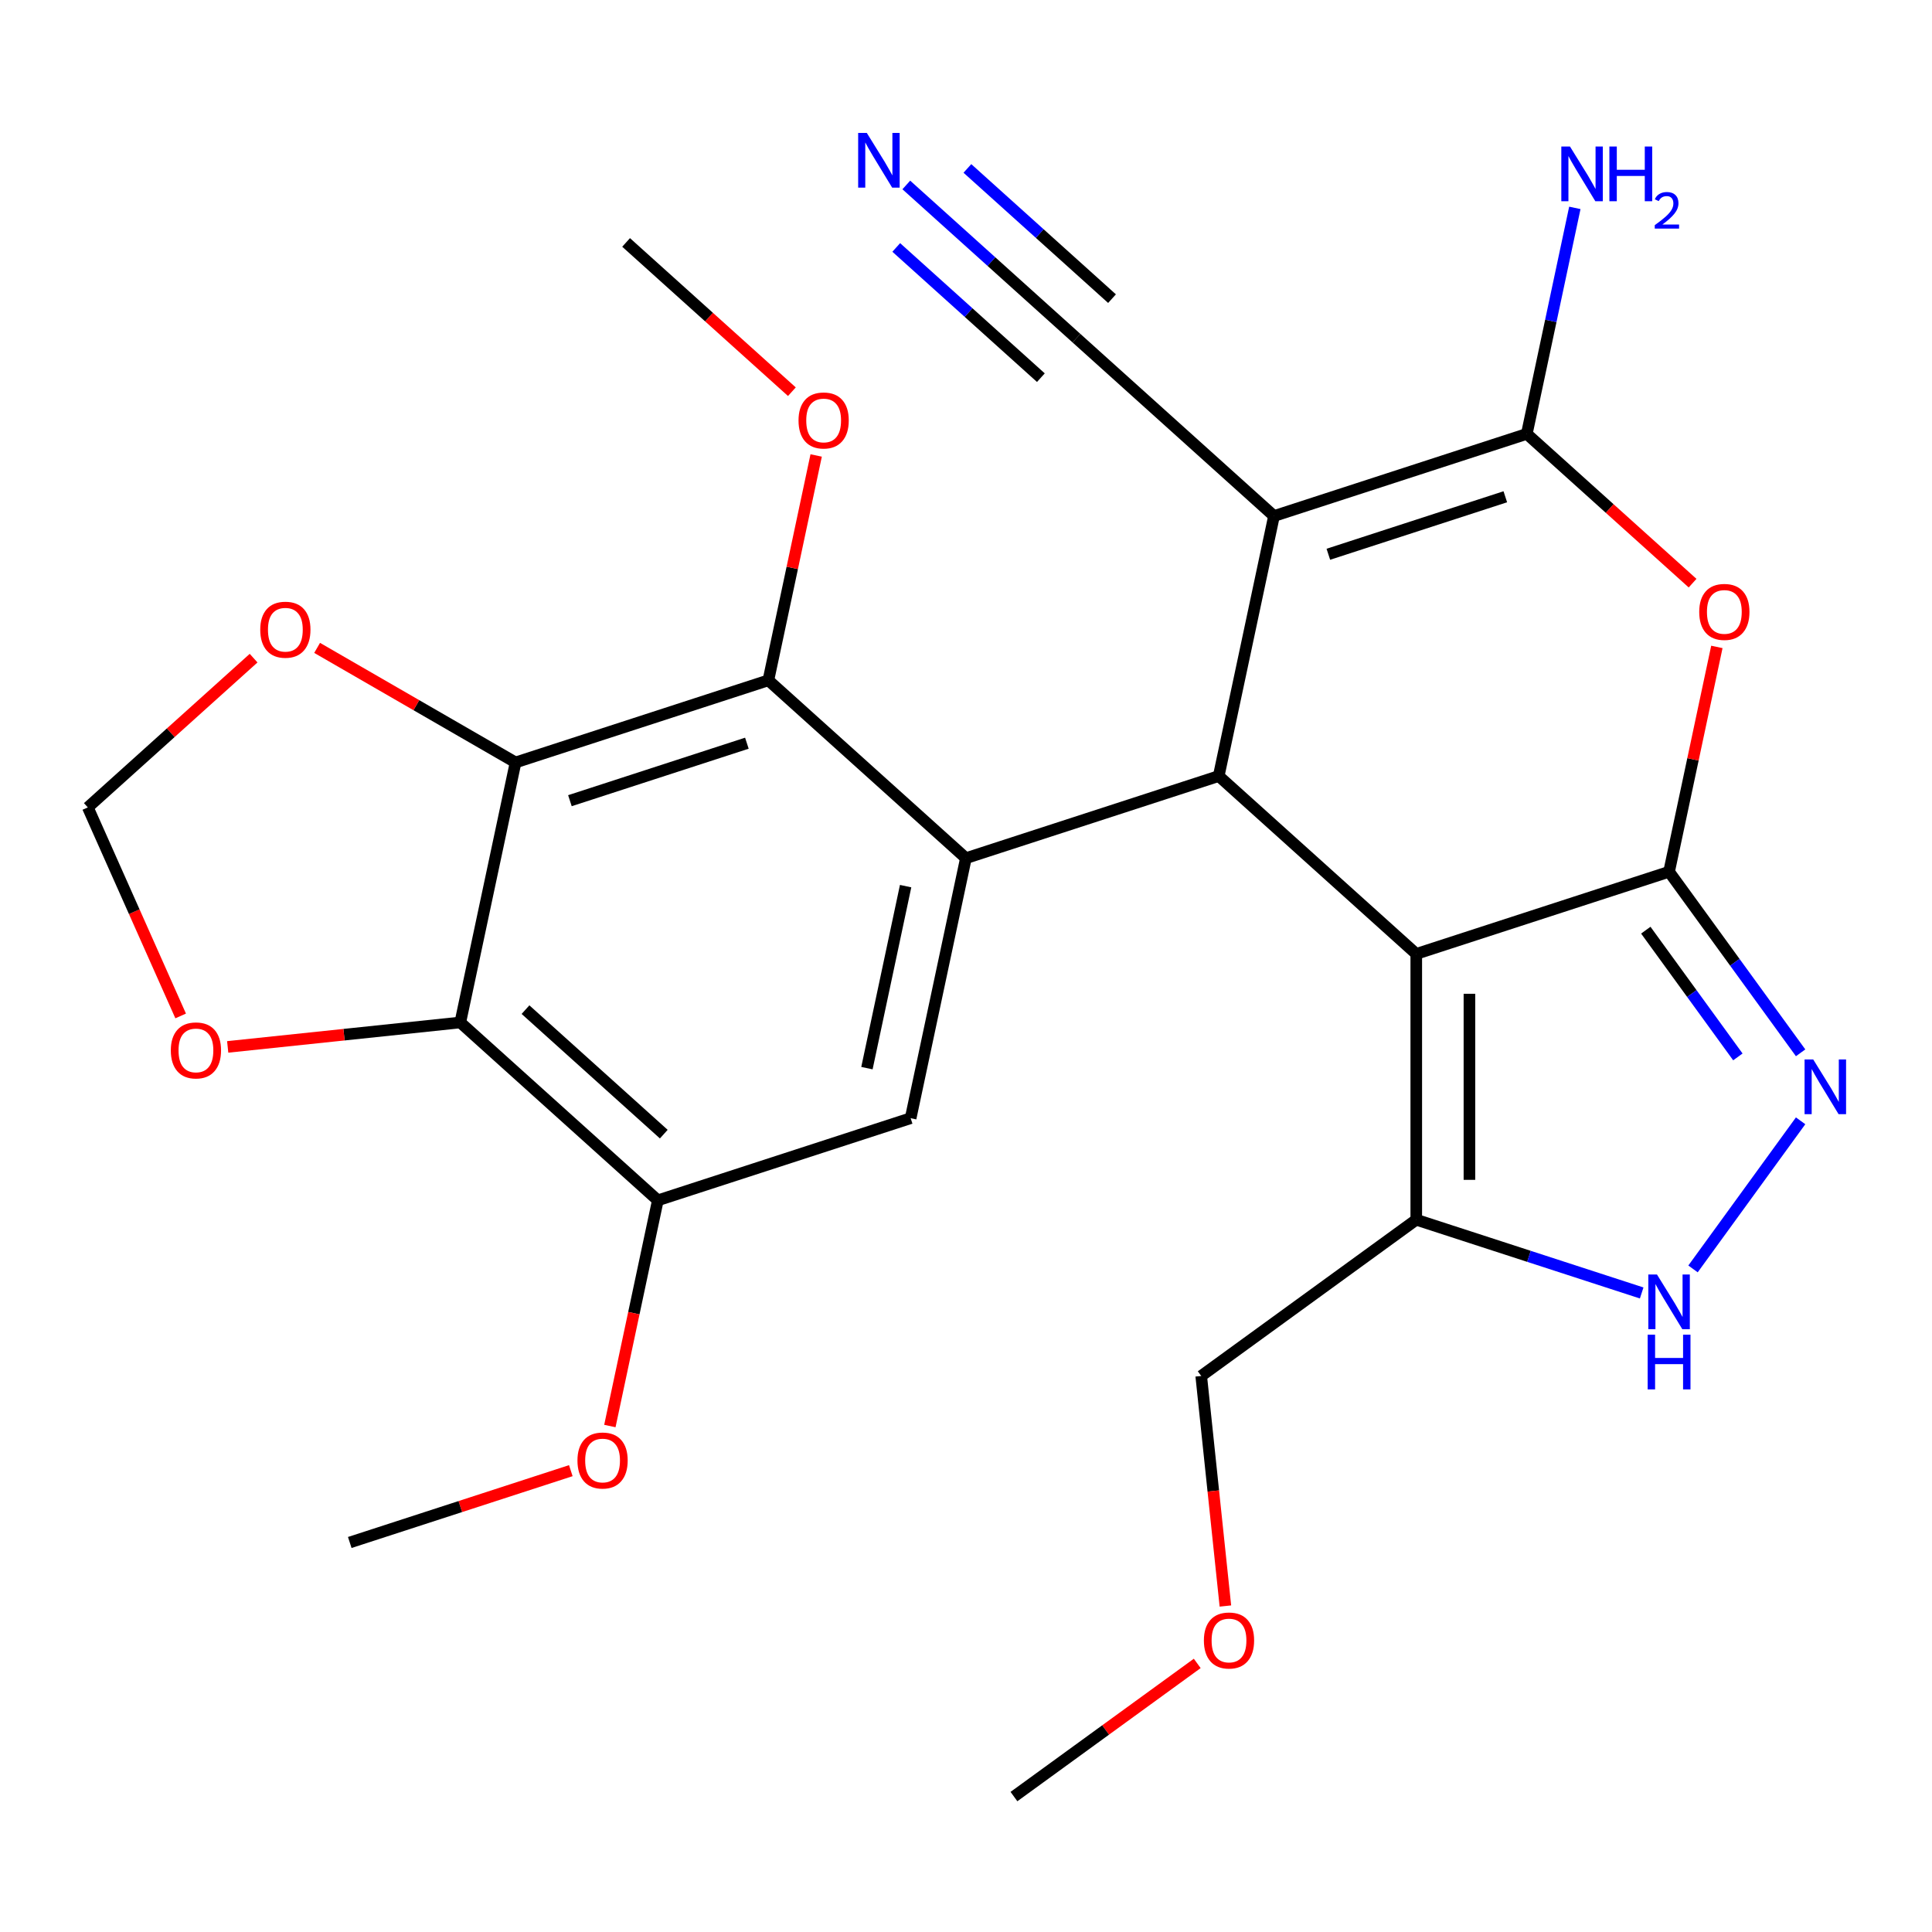 <?xml version='1.0' encoding='iso-8859-1'?>
<svg version='1.1' baseProfile='full'
              xmlns='http://www.w3.org/2000/svg'
                      xmlns:rdkit='http://www.rdkit.org/xml'
                      xmlns:xlink='http://www.w3.org/1999/xlink'
                  xml:space='preserve'
width='1000px' height='1000px' viewBox='0 0 1000 1000'>
<!-- END OF HEADER -->
<rect style='opacity:1.0;fill:#FFFFFF;stroke:none' width='1000' height='1000' x='0' y='0'> </rect>
<path class='bond-0' d='M 733.058,493.74 L 863.911,451.223' style='fill:none;fill-rule:evenodd;stroke:#000000;stroke-width:6px;stroke-linecap:butt;stroke-linejoin:miter;stroke-opacity:1' />
<path class='bond-2' d='M 733.058,493.74 L 630.81,401.676' style='fill:none;fill-rule:evenodd;stroke:#000000;stroke-width:6px;stroke-linecap:butt;stroke-linejoin:miter;stroke-opacity:1' />
<path class='bond-10' d='M 733.058,493.74 L 733.058,631.327' style='fill:none;fill-rule:evenodd;stroke:#000000;stroke-width:6px;stroke-linecap:butt;stroke-linejoin:miter;stroke-opacity:1' />
<path class='bond-10' d='M 760.575,514.378 L 760.575,610.689' style='fill:none;fill-rule:evenodd;stroke:#000000;stroke-width:6px;stroke-linecap:butt;stroke-linejoin:miter;stroke-opacity:1' />
<path class='bond-4' d='M 863.911,451.223 L 876.28,393.032' style='fill:none;fill-rule:evenodd;stroke:#000000;stroke-width:6px;stroke-linecap:butt;stroke-linejoin:miter;stroke-opacity:1' />
<path class='bond-4' d='M 876.28,393.032 L 888.649,334.842' style='fill:none;fill-rule:evenodd;stroke:#FF0000;stroke-width:6px;stroke-linecap:butt;stroke-linejoin:miter;stroke-opacity:1' />
<path class='bond-6' d='M 863.911,451.223 L 897.954,498.078' style='fill:none;fill-rule:evenodd;stroke:#000000;stroke-width:6px;stroke-linecap:butt;stroke-linejoin:miter;stroke-opacity:1' />
<path class='bond-6' d='M 897.954,498.078 L 931.996,544.934' style='fill:none;fill-rule:evenodd;stroke:#0000FF;stroke-width:6px;stroke-linecap:butt;stroke-linejoin:miter;stroke-opacity:1' />
<path class='bond-6' d='M 851.862,481.454 L 875.691,514.253' style='fill:none;fill-rule:evenodd;stroke:#000000;stroke-width:6px;stroke-linecap:butt;stroke-linejoin:miter;stroke-opacity:1' />
<path class='bond-6' d='M 875.691,514.253 L 899.521,547.051' style='fill:none;fill-rule:evenodd;stroke:#0000FF;stroke-width:6px;stroke-linecap:butt;stroke-linejoin:miter;stroke-opacity:1' />
<path class='bond-1' d='M 659.416,267.095 L 630.81,401.676' style='fill:none;fill-rule:evenodd;stroke:#000000;stroke-width:6px;stroke-linecap:butt;stroke-linejoin:miter;stroke-opacity:1' />
<path class='bond-14' d='M 659.416,267.095 L 557.169,175.031' style='fill:none;fill-rule:evenodd;stroke:#000000;stroke-width:6px;stroke-linecap:butt;stroke-linejoin:miter;stroke-opacity:1' />
<path class='bond-28' d='M 659.416,267.095 L 790.27,224.578' style='fill:none;fill-rule:evenodd;stroke:#000000;stroke-width:6px;stroke-linecap:butt;stroke-linejoin:miter;stroke-opacity:1' />
<path class='bond-28' d='M 687.548,286.888 L 779.145,257.126' style='fill:none;fill-rule:evenodd;stroke:#000000;stroke-width:6px;stroke-linecap:butt;stroke-linejoin:miter;stroke-opacity:1' />
<path class='bond-5' d='M 630.81,401.676 L 499.957,444.192' style='fill:none;fill-rule:evenodd;stroke:#000000;stroke-width:6px;stroke-linecap:butt;stroke-linejoin:miter;stroke-opacity:1' />
<path class='bond-3' d='M 790.27,224.578 L 833.174,263.209' style='fill:none;fill-rule:evenodd;stroke:#000000;stroke-width:6px;stroke-linecap:butt;stroke-linejoin:miter;stroke-opacity:1' />
<path class='bond-3' d='M 833.174,263.209 L 876.077,301.84' style='fill:none;fill-rule:evenodd;stroke:#FF0000;stroke-width:6px;stroke-linecap:butt;stroke-linejoin:miter;stroke-opacity:1' />
<path class='bond-19' d='M 790.27,224.578 L 802.702,166.087' style='fill:none;fill-rule:evenodd;stroke:#000000;stroke-width:6px;stroke-linecap:butt;stroke-linejoin:miter;stroke-opacity:1' />
<path class='bond-19' d='M 802.702,166.087 L 815.135,107.597' style='fill:none;fill-rule:evenodd;stroke:#0000FF;stroke-width:6px;stroke-linecap:butt;stroke-linejoin:miter;stroke-opacity:1' />
<path class='bond-9' d='M 499.957,444.192 L 397.71,352.128' style='fill:none;fill-rule:evenodd;stroke:#000000;stroke-width:6px;stroke-linecap:butt;stroke-linejoin:miter;stroke-opacity:1' />
<path class='bond-12' d='M 499.957,444.192 L 471.351,578.773' style='fill:none;fill-rule:evenodd;stroke:#000000;stroke-width:6px;stroke-linecap:butt;stroke-linejoin:miter;stroke-opacity:1' />
<path class='bond-12' d='M 468.75,458.658 L 448.726,552.865' style='fill:none;fill-rule:evenodd;stroke:#000000;stroke-width:6px;stroke-linecap:butt;stroke-linejoin:miter;stroke-opacity:1' />
<path class='bond-27' d='M 931.996,580.133 L 876.303,656.788' style='fill:none;fill-rule:evenodd;stroke:#0000FF;stroke-width:6px;stroke-linecap:butt;stroke-linejoin:miter;stroke-opacity:1' />
<path class='bond-7' d='M 266.856,394.645 L 397.71,352.128' style='fill:none;fill-rule:evenodd;stroke:#000000;stroke-width:6px;stroke-linecap:butt;stroke-linejoin:miter;stroke-opacity:1' />
<path class='bond-7' d='M 294.987,414.438 L 386.585,384.677' style='fill:none;fill-rule:evenodd;stroke:#000000;stroke-width:6px;stroke-linecap:butt;stroke-linejoin:miter;stroke-opacity:1' />
<path class='bond-8' d='M 266.856,394.645 L 238.25,529.226' style='fill:none;fill-rule:evenodd;stroke:#000000;stroke-width:6px;stroke-linecap:butt;stroke-linejoin:miter;stroke-opacity:1' />
<path class='bond-16' d='M 266.856,394.645 L 215.499,364.994' style='fill:none;fill-rule:evenodd;stroke:#000000;stroke-width:6px;stroke-linecap:butt;stroke-linejoin:miter;stroke-opacity:1' />
<path class='bond-16' d='M 215.499,364.994 L 164.142,335.343' style='fill:none;fill-rule:evenodd;stroke:#FF0000;stroke-width:6px;stroke-linecap:butt;stroke-linejoin:miter;stroke-opacity:1' />
<path class='bond-17' d='M 238.25,529.226 L 178.053,535.553' style='fill:none;fill-rule:evenodd;stroke:#000000;stroke-width:6px;stroke-linecap:butt;stroke-linejoin:miter;stroke-opacity:1' />
<path class='bond-17' d='M 178.053,535.553 L 117.856,541.88' style='fill:none;fill-rule:evenodd;stroke:#FF0000;stroke-width:6px;stroke-linecap:butt;stroke-linejoin:miter;stroke-opacity:1' />
<path class='bond-29' d='M 238.25,529.226 L 340.497,621.29' style='fill:none;fill-rule:evenodd;stroke:#000000;stroke-width:6px;stroke-linecap:butt;stroke-linejoin:miter;stroke-opacity:1' />
<path class='bond-29' d='M 272,522.586 L 343.573,587.031' style='fill:none;fill-rule:evenodd;stroke:#000000;stroke-width:6px;stroke-linecap:butt;stroke-linejoin:miter;stroke-opacity:1' />
<path class='bond-20' d='M 397.71,352.128 L 410.078,293.938' style='fill:none;fill-rule:evenodd;stroke:#000000;stroke-width:6px;stroke-linecap:butt;stroke-linejoin:miter;stroke-opacity:1' />
<path class='bond-20' d='M 410.078,293.938 L 422.447,235.747' style='fill:none;fill-rule:evenodd;stroke:#FF0000;stroke-width:6px;stroke-linecap:butt;stroke-linejoin:miter;stroke-opacity:1' />
<path class='bond-11' d='M 733.058,631.327 L 791.395,650.282' style='fill:none;fill-rule:evenodd;stroke:#000000;stroke-width:6px;stroke-linecap:butt;stroke-linejoin:miter;stroke-opacity:1' />
<path class='bond-11' d='M 791.395,650.282 L 849.731,669.237' style='fill:none;fill-rule:evenodd;stroke:#0000FF;stroke-width:6px;stroke-linecap:butt;stroke-linejoin:miter;stroke-opacity:1' />
<path class='bond-22' d='M 733.058,631.327 L 621.747,712.199' style='fill:none;fill-rule:evenodd;stroke:#000000;stroke-width:6px;stroke-linecap:butt;stroke-linejoin:miter;stroke-opacity:1' />
<path class='bond-13' d='M 471.351,578.773 L 340.497,621.29' style='fill:none;fill-rule:evenodd;stroke:#000000;stroke-width:6px;stroke-linecap:butt;stroke-linejoin:miter;stroke-opacity:1' />
<path class='bond-21' d='M 340.497,621.29 L 328.082,679.701' style='fill:none;fill-rule:evenodd;stroke:#000000;stroke-width:6px;stroke-linecap:butt;stroke-linejoin:miter;stroke-opacity:1' />
<path class='bond-21' d='M 328.082,679.701 L 315.666,738.111' style='fill:none;fill-rule:evenodd;stroke:#FF0000;stroke-width:6px;stroke-linecap:butt;stroke-linejoin:miter;stroke-opacity:1' />
<path class='bond-15' d='M 557.169,175.031 L 513.135,135.383' style='fill:none;fill-rule:evenodd;stroke:#000000;stroke-width:6px;stroke-linecap:butt;stroke-linejoin:miter;stroke-opacity:1' />
<path class='bond-15' d='M 513.135,135.383 L 469.101,95.734' style='fill:none;fill-rule:evenodd;stroke:#0000FF;stroke-width:6px;stroke-linecap:butt;stroke-linejoin:miter;stroke-opacity:1' />
<path class='bond-15' d='M 575.582,154.581 L 538.153,120.88' style='fill:none;fill-rule:evenodd;stroke:#000000;stroke-width:6px;stroke-linecap:butt;stroke-linejoin:miter;stroke-opacity:1' />
<path class='bond-15' d='M 538.153,120.88 L 500.724,87.179' style='fill:none;fill-rule:evenodd;stroke:#0000FF;stroke-width:6px;stroke-linecap:butt;stroke-linejoin:miter;stroke-opacity:1' />
<path class='bond-15' d='M 538.756,195.48 L 501.327,161.779' style='fill:none;fill-rule:evenodd;stroke:#000000;stroke-width:6px;stroke-linecap:butt;stroke-linejoin:miter;stroke-opacity:1' />
<path class='bond-15' d='M 501.327,161.779 L 463.899,128.078' style='fill:none;fill-rule:evenodd;stroke:#0000FF;stroke-width:6px;stroke-linecap:butt;stroke-linejoin:miter;stroke-opacity:1' />
<path class='bond-18' d='M 131.262,340.654 L 88.358,379.285' style='fill:none;fill-rule:evenodd;stroke:#FF0000;stroke-width:6px;stroke-linecap:butt;stroke-linejoin:miter;stroke-opacity:1' />
<path class='bond-18' d='M 88.358,379.285 L 45.455,417.916' style='fill:none;fill-rule:evenodd;stroke:#000000;stroke-width:6px;stroke-linecap:butt;stroke-linejoin:miter;stroke-opacity:1' />
<path class='bond-30' d='M 93.509,525.848 L 69.482,471.882' style='fill:none;fill-rule:evenodd;stroke:#FF0000;stroke-width:6px;stroke-linecap:butt;stroke-linejoin:miter;stroke-opacity:1' />
<path class='bond-30' d='M 69.482,471.882 L 45.455,417.916' style='fill:none;fill-rule:evenodd;stroke:#000000;stroke-width:6px;stroke-linecap:butt;stroke-linejoin:miter;stroke-opacity:1' />
<path class='bond-24' d='M 409.876,202.745 L 366.972,164.115' style='fill:none;fill-rule:evenodd;stroke:#FF0000;stroke-width:6px;stroke-linecap:butt;stroke-linejoin:miter;stroke-opacity:1' />
<path class='bond-24' d='M 366.972,164.115 L 324.068,125.484' style='fill:none;fill-rule:evenodd;stroke:#000000;stroke-width:6px;stroke-linecap:butt;stroke-linejoin:miter;stroke-opacity:1' />
<path class='bond-25' d='M 295.452,761.212 L 238.245,779.8' style='fill:none;fill-rule:evenodd;stroke:#FF0000;stroke-width:6px;stroke-linecap:butt;stroke-linejoin:miter;stroke-opacity:1' />
<path class='bond-25' d='M 238.245,779.8 L 181.038,798.388' style='fill:none;fill-rule:evenodd;stroke:#000000;stroke-width:6px;stroke-linecap:butt;stroke-linejoin:miter;stroke-opacity:1' />
<path class='bond-23' d='M 621.747,712.199 L 628.005,771.736' style='fill:none;fill-rule:evenodd;stroke:#000000;stroke-width:6px;stroke-linecap:butt;stroke-linejoin:miter;stroke-opacity:1' />
<path class='bond-23' d='M 628.005,771.736 L 634.262,831.273' style='fill:none;fill-rule:evenodd;stroke:#FF0000;stroke-width:6px;stroke-linecap:butt;stroke-linejoin:miter;stroke-opacity:1' />
<path class='bond-26' d='M 619.689,860.977 L 572.254,895.44' style='fill:none;fill-rule:evenodd;stroke:#FF0000;stroke-width:6px;stroke-linecap:butt;stroke-linejoin:miter;stroke-opacity:1' />
<path class='bond-26' d='M 572.254,895.44 L 524.818,929.904' style='fill:none;fill-rule:evenodd;stroke:#000000;stroke-width:6px;stroke-linecap:butt;stroke-linejoin:miter;stroke-opacity:1' />
<path  class='atom-5' d='M 879.517 316.722
Q 879.517 309.922, 882.877 306.122
Q 886.237 302.322, 892.517 302.322
Q 898.797 302.322, 902.157 306.122
Q 905.517 309.922, 905.517 316.722
Q 905.517 323.602, 902.117 327.522
Q 898.717 331.402, 892.517 331.402
Q 886.277 331.402, 882.877 327.522
Q 879.517 323.642, 879.517 316.722
M 892.517 328.202
Q 896.837 328.202, 899.157 325.322
Q 901.517 322.402, 901.517 316.722
Q 901.517 311.162, 899.157 308.362
Q 896.837 305.522, 892.517 305.522
Q 888.197 305.522, 885.837 308.322
Q 883.517 311.122, 883.517 316.722
Q 883.517 322.442, 885.837 325.322
Q 888.197 328.202, 892.517 328.202
' fill='#FF0000'/>
<path  class='atom-7' d='M 938.523 548.373
L 947.803 563.373
Q 948.723 564.853, 950.203 567.533
Q 951.683 570.213, 951.763 570.373
L 951.763 548.373
L 955.523 548.373
L 955.523 576.693
L 951.643 576.693
L 941.683 560.293
Q 940.523 558.373, 939.283 556.173
Q 938.083 553.973, 937.723 553.293
L 937.723 576.693
L 934.043 576.693
L 934.043 548.373
L 938.523 548.373
' fill='#0000FF'/>
<path  class='atom-12' d='M 857.651 659.684
L 866.931 674.684
Q 867.851 676.164, 869.331 678.844
Q 870.811 681.524, 870.891 681.684
L 870.891 659.684
L 874.651 659.684
L 874.651 688.004
L 870.771 688.004
L 860.811 671.604
Q 859.651 669.684, 858.411 667.484
Q 857.211 665.284, 856.851 664.604
L 856.851 688.004
L 853.171 688.004
L 853.171 659.684
L 857.651 659.684
' fill='#0000FF'/>
<path  class='atom-12' d='M 852.831 690.836
L 856.671 690.836
L 856.671 702.876
L 871.151 702.876
L 871.151 690.836
L 874.991 690.836
L 874.991 719.156
L 871.151 719.156
L 871.151 706.076
L 856.671 706.076
L 856.671 719.156
L 852.831 719.156
L 852.831 690.836
' fill='#0000FF'/>
<path  class='atom-16' d='M 448.662 68.807
L 457.942 83.807
Q 458.862 85.287, 460.342 87.967
Q 461.822 90.647, 461.902 90.807
L 461.902 68.807
L 465.662 68.807
L 465.662 97.127
L 461.782 97.127
L 451.822 80.727
Q 450.662 78.807, 449.422 76.607
Q 448.222 74.407, 447.862 73.727
L 447.862 97.127
L 444.182 97.127
L 444.182 68.807
L 448.662 68.807
' fill='#0000FF'/>
<path  class='atom-17' d='M 134.702 325.932
Q 134.702 319.132, 138.062 315.332
Q 141.422 311.532, 147.702 311.532
Q 153.982 311.532, 157.342 315.332
Q 160.702 319.132, 160.702 325.932
Q 160.702 332.812, 157.302 336.732
Q 153.902 340.612, 147.702 340.612
Q 141.462 340.612, 138.062 336.732
Q 134.702 332.852, 134.702 325.932
M 147.702 337.412
Q 152.022 337.412, 154.342 334.532
Q 156.702 331.612, 156.702 325.932
Q 156.702 320.372, 154.342 317.572
Q 152.022 314.732, 147.702 314.732
Q 143.382 314.732, 141.022 317.532
Q 138.702 320.332, 138.702 325.932
Q 138.702 331.652, 141.022 334.532
Q 143.382 337.412, 147.702 337.412
' fill='#FF0000'/>
<path  class='atom-18' d='M 88.416 543.688
Q 88.416 536.888, 91.776 533.088
Q 95.136 529.288, 101.416 529.288
Q 107.696 529.288, 111.056 533.088
Q 114.416 536.888, 114.416 543.688
Q 114.416 550.568, 111.016 554.488
Q 107.616 558.368, 101.416 558.368
Q 95.176 558.368, 91.776 554.488
Q 88.416 550.608, 88.416 543.688
M 101.416 555.168
Q 105.736 555.168, 108.056 552.288
Q 110.416 549.368, 110.416 543.688
Q 110.416 538.128, 108.056 535.328
Q 105.736 532.488, 101.416 532.488
Q 97.096 532.488, 94.736 535.288
Q 92.416 538.088, 92.416 543.688
Q 92.416 549.408, 94.736 552.288
Q 97.096 555.168, 101.416 555.168
' fill='#FF0000'/>
<path  class='atom-20' d='M 812.616 75.837
L 821.896 90.837
Q 822.816 92.317, 824.296 94.997
Q 825.776 97.677, 825.856 97.837
L 825.856 75.837
L 829.616 75.837
L 829.616 104.157
L 825.736 104.157
L 815.776 87.757
Q 814.616 85.837, 813.376 83.637
Q 812.176 81.437, 811.816 80.757
L 811.816 104.157
L 808.136 104.157
L 808.136 75.837
L 812.616 75.837
' fill='#0000FF'/>
<path  class='atom-20' d='M 833.016 75.837
L 836.856 75.837
L 836.856 87.877
L 851.336 87.877
L 851.336 75.837
L 855.176 75.837
L 855.176 104.157
L 851.336 104.157
L 851.336 91.077
L 836.856 91.077
L 836.856 104.157
L 833.016 104.157
L 833.016 75.837
' fill='#0000FF'/>
<path  class='atom-20' d='M 856.549 103.164
Q 857.235 101.395, 858.872 100.418
Q 860.509 99.415, 862.779 99.415
Q 865.604 99.415, 867.188 100.946
Q 868.772 102.477, 868.772 105.196
Q 868.772 107.968, 866.713 110.556
Q 864.68 113.143, 860.456 116.205
L 869.089 116.205
L 869.089 118.317
L 856.496 118.317
L 856.496 116.548
Q 859.981 114.067, 862.04 112.219
Q 864.125 110.371, 865.129 108.708
Q 866.132 107.044, 866.132 105.328
Q 866.132 103.533, 865.234 102.53
Q 864.337 101.527, 862.779 101.527
Q 861.274 101.527, 860.271 102.134
Q 859.268 102.741, 858.555 104.088
L 856.549 103.164
' fill='#0000FF'/>
<path  class='atom-21' d='M 413.316 217.628
Q 413.316 210.828, 416.676 207.028
Q 420.036 203.228, 426.316 203.228
Q 432.596 203.228, 435.956 207.028
Q 439.316 210.828, 439.316 217.628
Q 439.316 224.508, 435.916 228.428
Q 432.516 232.308, 426.316 232.308
Q 420.076 232.308, 416.676 228.428
Q 413.316 224.548, 413.316 217.628
M 426.316 229.108
Q 430.636 229.108, 432.956 226.228
Q 435.316 223.308, 435.316 217.628
Q 435.316 212.068, 432.956 209.268
Q 430.636 206.428, 426.316 206.428
Q 421.996 206.428, 419.636 209.228
Q 417.316 212.028, 417.316 217.628
Q 417.316 223.348, 419.636 226.228
Q 421.996 229.108, 426.316 229.108
' fill='#FF0000'/>
<path  class='atom-22' d='M 298.891 755.951
Q 298.891 749.151, 302.251 745.351
Q 305.611 741.551, 311.891 741.551
Q 318.171 741.551, 321.531 745.351
Q 324.891 749.151, 324.891 755.951
Q 324.891 762.831, 321.491 766.751
Q 318.091 770.631, 311.891 770.631
Q 305.651 770.631, 302.251 766.751
Q 298.891 762.871, 298.891 755.951
M 311.891 767.431
Q 316.211 767.431, 318.531 764.551
Q 320.891 761.631, 320.891 755.951
Q 320.891 750.391, 318.531 747.591
Q 316.211 744.751, 311.891 744.751
Q 307.571 744.751, 305.211 747.551
Q 302.891 750.351, 302.891 755.951
Q 302.891 761.671, 305.211 764.551
Q 307.571 767.431, 311.891 767.431
' fill='#FF0000'/>
<path  class='atom-24' d='M 623.129 849.113
Q 623.129 842.313, 626.489 838.513
Q 629.849 834.713, 636.129 834.713
Q 642.409 834.713, 645.769 838.513
Q 649.129 842.313, 649.129 849.113
Q 649.129 855.993, 645.729 859.913
Q 642.329 863.793, 636.129 863.793
Q 629.889 863.793, 626.489 859.913
Q 623.129 856.033, 623.129 849.113
M 636.129 860.593
Q 640.449 860.593, 642.769 857.713
Q 645.129 854.793, 645.129 849.113
Q 645.129 843.553, 642.769 840.753
Q 640.449 837.913, 636.129 837.913
Q 631.809 837.913, 629.449 840.713
Q 627.129 843.513, 627.129 849.113
Q 627.129 854.833, 629.449 857.713
Q 631.809 860.593, 636.129 860.593
' fill='#FF0000'/>
</svg>
